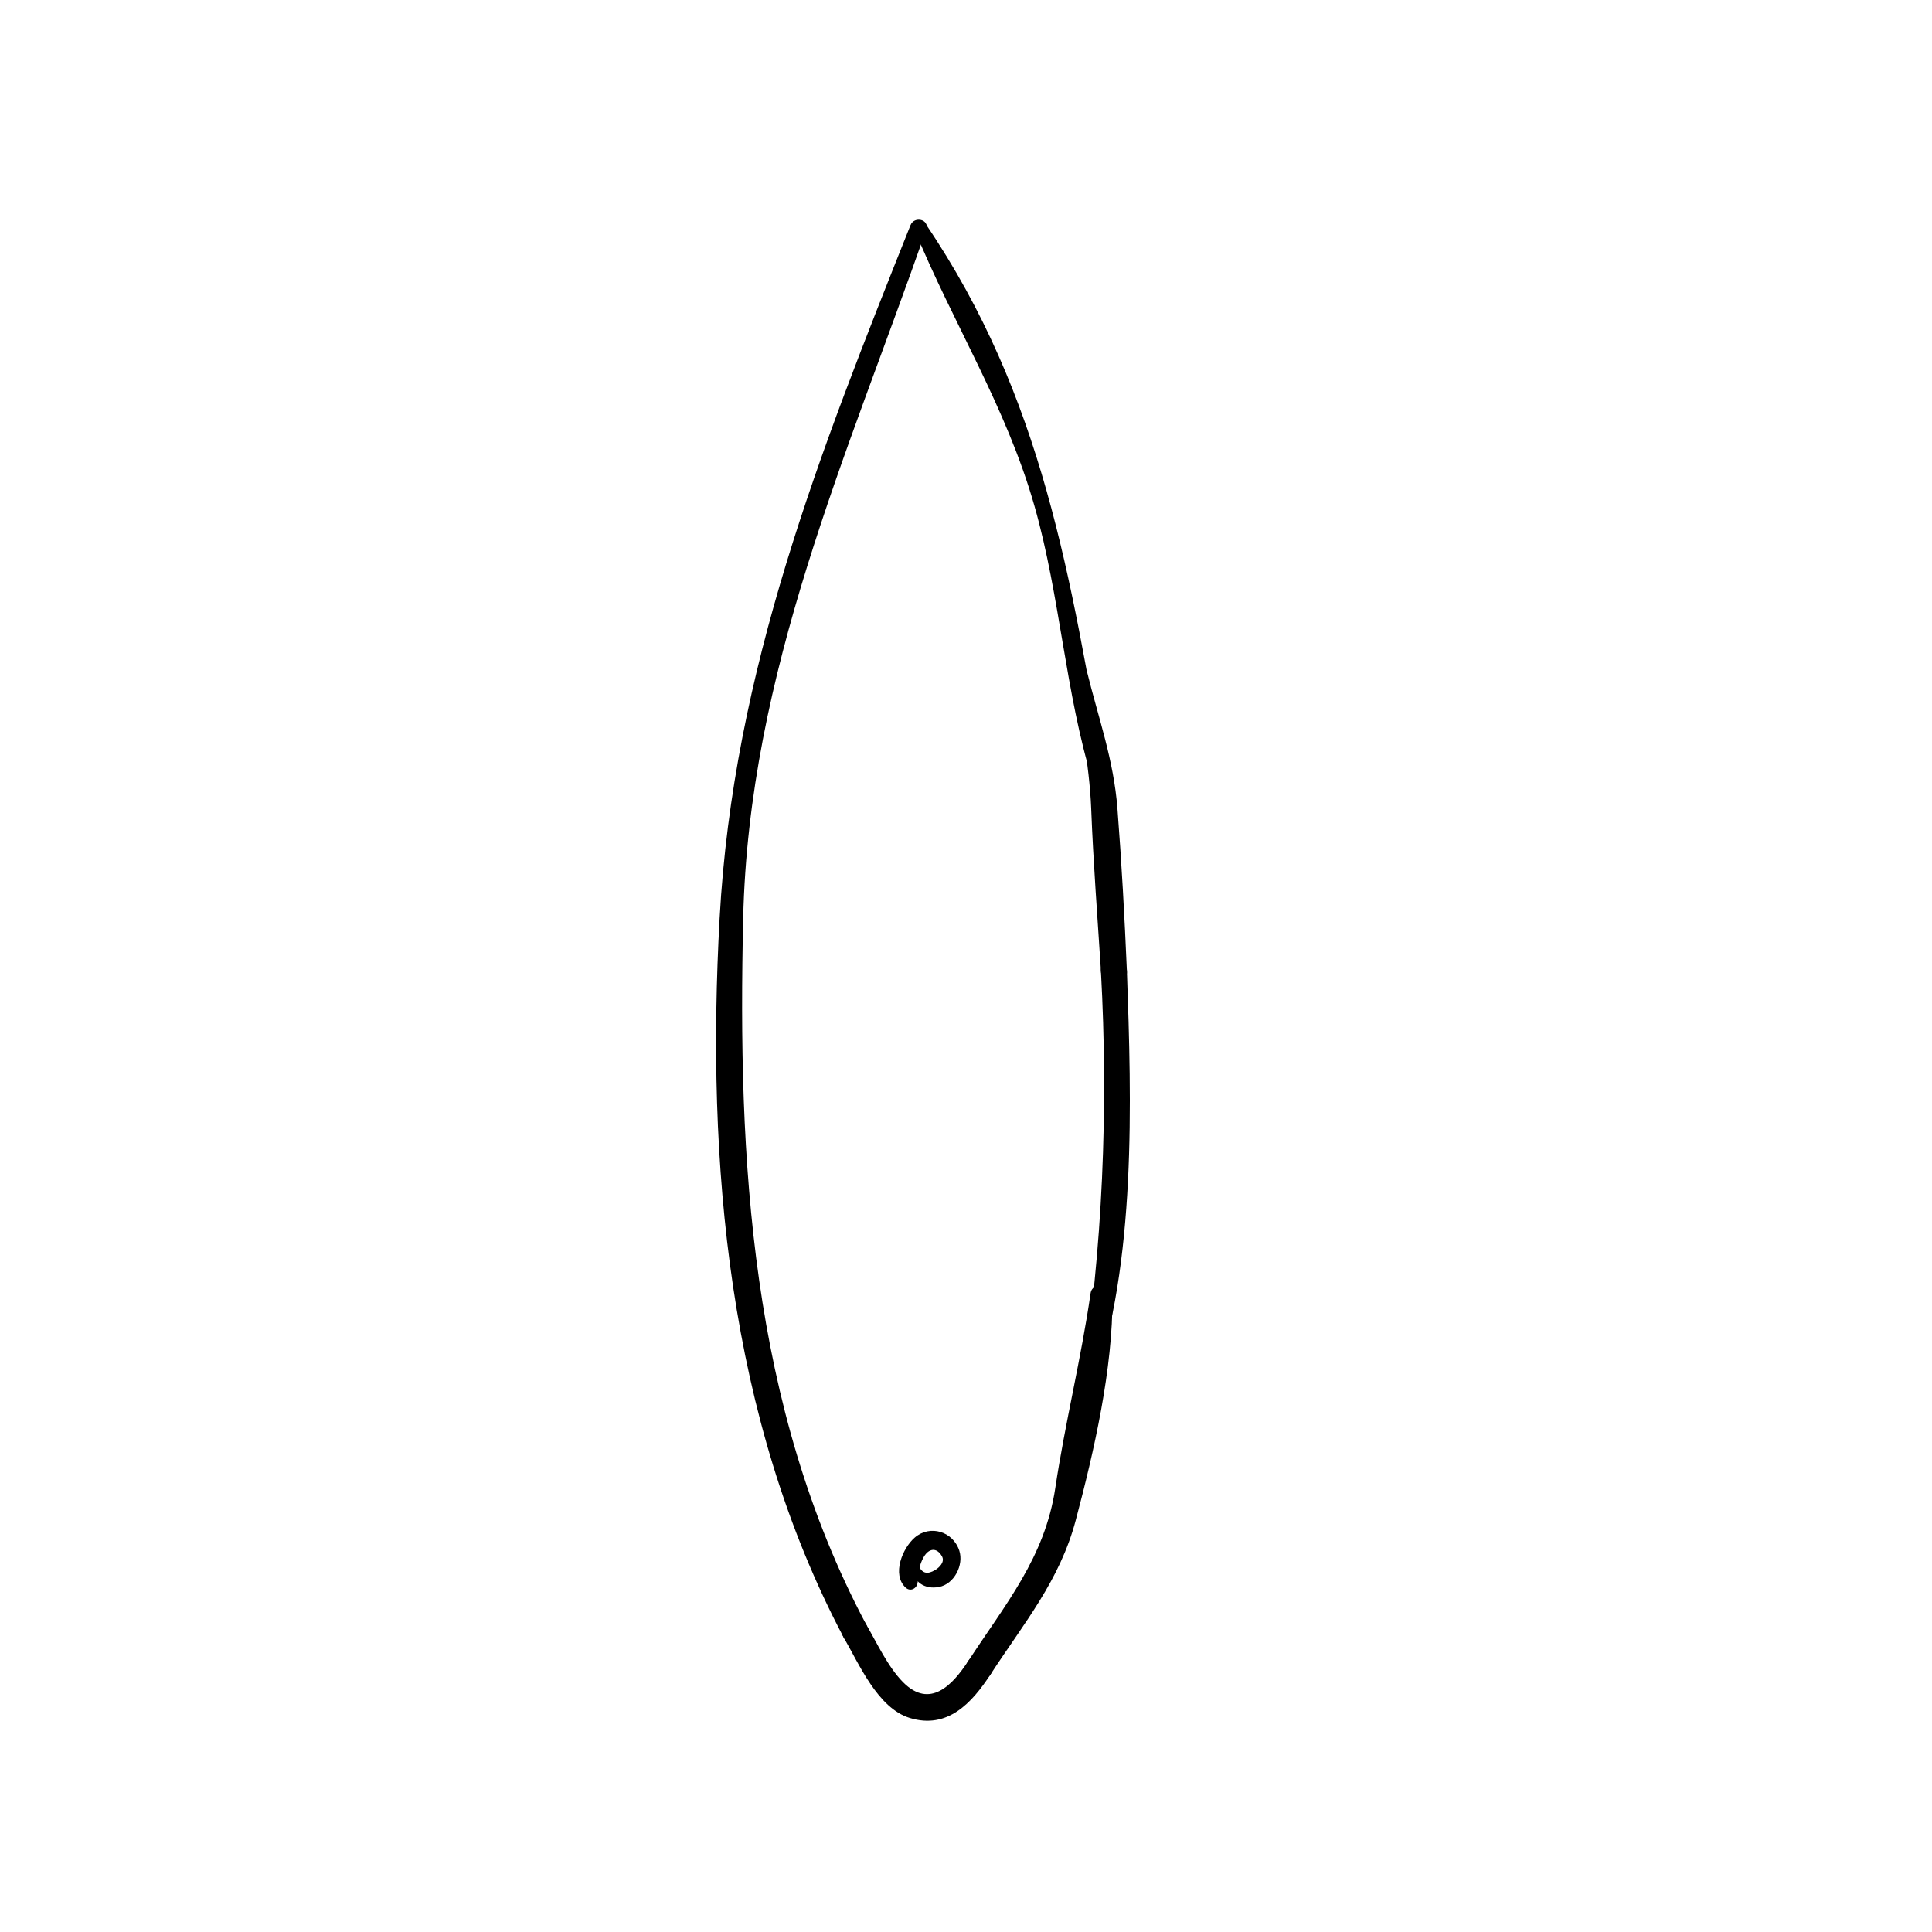<?xml version="1.0" encoding="UTF-8"?>
<!-- Uploaded to: ICON Repo, www.iconrepo.com, Generator: ICON Repo Mixer Tools -->
<svg fill="#000000" width="800px" height="800px" version="1.1" viewBox="144 144 512 512" xmlns="http://www.w3.org/2000/svg">
 <g>
  <path d="m406.52 587.7c8.848-13.594 18.324-24.852 22.551-40.785 4.887-18.418 9.883-40.199 9.738-59.363-0.023-3.231-5.316-4.16-5.801-0.785-2.504 17.355-6.746 34.25-9.344 51.566-2.769 18.48-13.281 30.832-23.086 45.891-2.438 3.738 3.527 7.184 5.941 3.477z"/>
  <path d="m367.57 577.91c4.082 7.012 9.02 18.777 17.543 21.371 9.961 3.039 16.402-3.898 21.402-11.582 2.43-3.734-3.535-7.184-5.949-3.473-4.18 6.418-10.156 12.695-17.219 5.594-4.062-4.09-6.949-10.438-9.828-15.387-2.238-3.836-8.191-0.363-5.949 3.477z"/>
  <path d="m385.29 203.68c-24 60.172-46.977 117.82-50.586 183.7-3.543 64.539 2.156 132.42 32.867 190.54 2.074 3.926 8.031 0.449 5.949-3.473-30.676-57.762-34.039-123.14-32.57-187.06 1.5-65.355 27.492-122.34 48.512-182.55 0.934-2.684-3.16-3.691-4.172-1.156z"/>
  <path d="m442.64 401.38c-0.609-14.398-1.402-28.73-2.508-43.102-0.992-12.902-5.019-23.922-8.086-36.355-0.297-1.199-2.121-0.922-2.125 0.289-0.066 12.176 2.785 23.914 3.254 36.066 0.551 14.398 1.676 28.719 2.586 43.102 0.266 4.398 7.066 4.457 6.879 0z"/>
  <path d="m433.6 511.67c11.566-33.207 10.273-75.648 9.043-110.3-0.156-4.438-7.133-4.43-6.887 0 1.996 36.145 0.5 73.633-5.195 109.46-0.316 1.988 2.359 2.789 3.039 0.84z"/>
  <path d="m437.02 350.28c-9.332-53.332-16.555-100.9-47.66-146.87-0.996-1.477-3.812-0.562-3.059 1.289 10.227 25.027 24.324 46.977 31.855 73.445 6.863 24.098 8.098 49.281 15.445 73.078 0.688 2.215 3.805 1.277 3.418-0.941z"/>
  <path d="m385.79 559.31c0.102 3.949 3.289 5.969 7.031 5.254 4.125-0.781 6.606-5.856 5.41-9.602-1.633-5.117-7.758-6.988-11.809-3.492-3.238 2.801-6.137 9.75-2.43 13.25 1.273 1.199 3.012 0.258 3.188-1.324 0.289-2.562 0.293-4.504 1.648-6.82 1.324-2.266 3.402-2.574 4.785-0.176 0.867 1.492-0.641 3.008-1.812 3.688-1.949 1.145-3.41 1.012-4.363-1.223-0.355-0.84-1.672-0.379-1.648 0.445z"/>
 </g>
</svg>